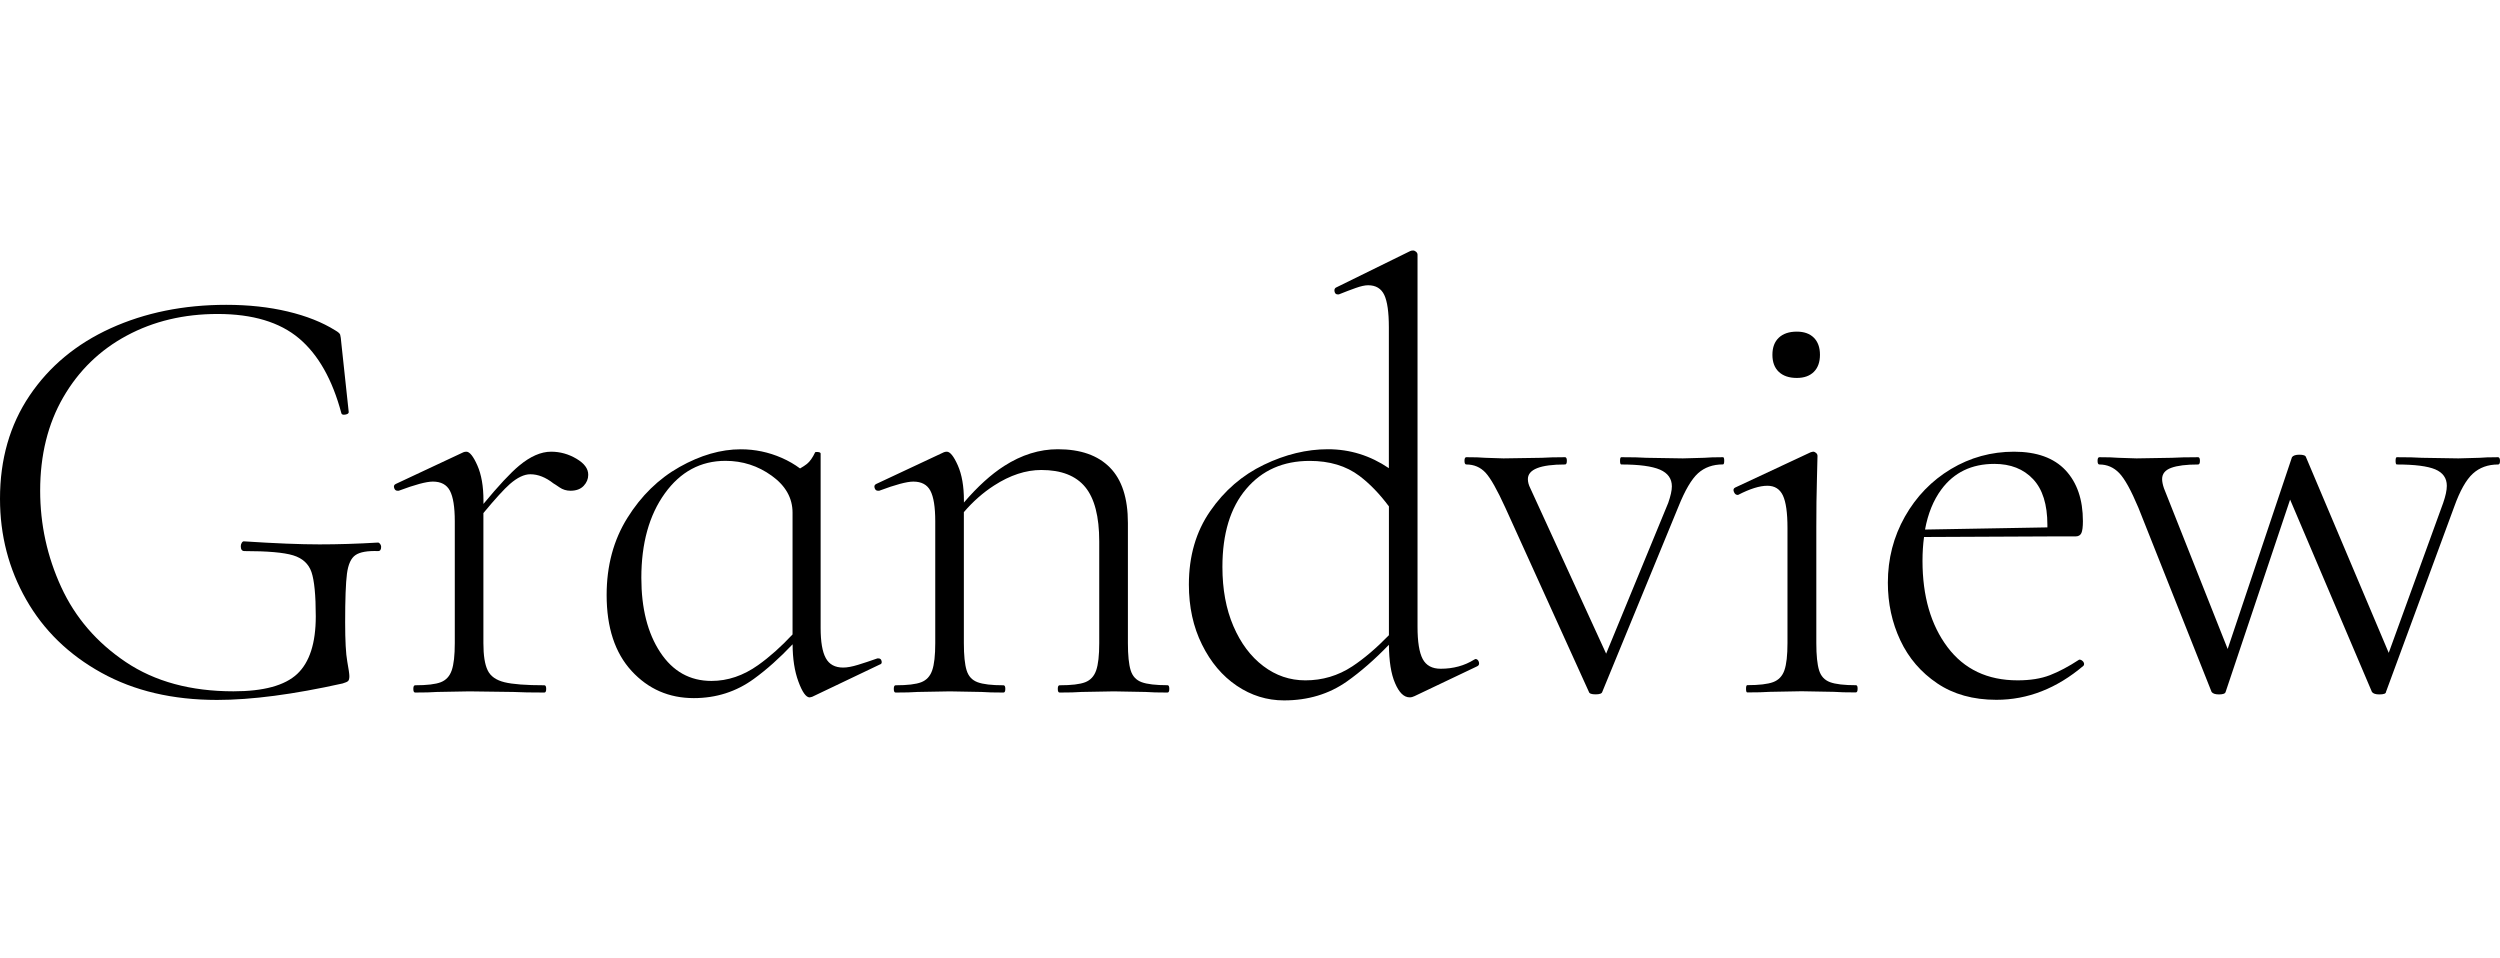 <svg width="261" height="100" viewBox="0 0 261 100" fill="none" xmlns="http://www.w3.org/2000/svg">
<path d="M39.461 56.644C37.294 56.773 35.262 56.834 33.353 56.834C31.357 56.834 28.725 56.73 25.457 56.516C25.371 56.516 25.298 56.571 25.236 56.675C25.175 56.779 25.138 56.895 25.138 57.024C25.138 57.367 25.267 57.532 25.518 57.532C27.936 57.532 29.631 57.679 30.61 57.979C31.584 58.279 32.22 58.86 32.52 59.729C32.814 60.598 32.967 62.141 32.967 64.344C32.967 67.148 32.318 69.149 31.027 70.361C29.729 71.573 27.513 72.173 24.373 72.173C19.917 72.173 16.171 71.157 13.135 69.119C10.099 67.08 7.853 64.473 6.39 61.29C4.927 58.107 4.193 54.753 4.193 51.233C4.193 47.5 5.001 44.243 6.611 41.465C8.22 38.686 10.43 36.543 13.233 35.038C16.037 33.532 19.195 32.779 22.721 32.779C26.369 32.779 29.203 33.63 31.216 35.325C33.23 37.021 34.705 39.634 35.642 43.154C35.685 43.282 35.819 43.325 36.058 43.282C36.291 43.24 36.407 43.154 36.407 43.025L35.642 35.895C35.599 35.387 35.556 35.068 35.513 34.94C35.47 34.811 35.299 34.664 35.005 34.493C33.646 33.642 31.994 32.987 30.041 32.522C28.089 32.057 25.946 31.824 23.614 31.824C19.158 31.824 15.137 32.644 11.55 34.273C7.963 35.907 5.142 38.251 3.085 41.305C1.028 44.36 0 47.947 0 52.066C0 55.885 0.912 59.399 2.736 62.6C4.56 65.807 7.18 68.354 10.595 70.239C14.011 72.13 18.032 73.073 22.66 73.073C26.265 73.073 30.635 72.497 35.77 71.353C36.064 71.267 36.26 71.181 36.346 71.096C36.431 71.01 36.474 70.839 36.474 70.588C36.474 70.374 36.401 69.865 36.254 69.058C36.107 68.249 36.034 66.891 36.034 64.981C36.034 62.563 36.095 60.868 36.223 59.888C36.352 58.915 36.646 58.266 37.117 57.948C37.582 57.63 38.366 57.495 39.474 57.532C39.688 57.532 39.792 57.385 39.792 57.085C39.792 56.999 39.761 56.907 39.694 56.797C39.62 56.699 39.547 56.644 39.461 56.644Z" fill="black"/>
<path d="M60.18 47.891C59.354 47.402 58.473 47.157 57.536 47.157C56.477 47.157 55.363 47.646 54.194 48.62C53.288 49.373 52.046 50.707 50.473 52.61V52.249C50.473 50.762 50.258 49.544 49.836 48.589C49.414 47.634 49.028 47.157 48.691 47.157C48.563 47.157 48.459 47.181 48.373 47.218L41.31 50.529C41.138 50.615 41.089 50.75 41.151 50.946C41.212 51.141 41.328 51.233 41.499 51.233H41.628C43.323 50.597 44.511 50.278 45.19 50.278C46.041 50.278 46.635 50.597 46.971 51.233C47.308 51.87 47.48 52.929 47.48 54.416V67.147C47.48 68.421 47.375 69.363 47.161 69.981C46.947 70.6 46.568 71.01 46.017 71.224C45.466 71.438 44.572 71.542 43.342 71.542C43.213 71.542 43.152 71.671 43.152 71.922C43.152 72.173 43.213 72.301 43.342 72.301C44.315 72.301 45.08 72.283 45.631 72.24L49.004 72.179L53.588 72.24C54.396 72.283 55.473 72.301 56.832 72.301C56.961 72.301 57.022 72.173 57.022 71.922C57.022 71.671 56.961 71.542 56.832 71.542C54.922 71.542 53.533 71.438 52.664 71.224C51.795 71.01 51.207 70.6 50.913 69.981C50.613 69.369 50.467 68.421 50.467 67.147V53.565C51.709 52.066 52.633 51.056 53.233 50.529C54.017 49.85 54.727 49.513 55.363 49.513C56.171 49.513 56.973 49.832 57.781 50.468C57.867 50.511 58.075 50.652 58.417 50.884C58.754 51.117 59.14 51.233 59.562 51.233C60.156 51.233 60.615 51.062 60.933 50.725C61.251 50.389 61.411 50.003 61.411 49.581C61.423 48.938 61.007 48.381 60.18 47.891Z" fill="black"/>
<path d="M91.721 68.739H91.593C90.871 68.996 90.203 69.216 89.585 69.406C88.967 69.596 88.447 69.694 88.024 69.694C87.174 69.694 86.568 69.363 86.213 68.708C85.851 68.053 85.674 67.001 85.674 65.556V47.353C85.674 47.267 85.588 47.218 85.417 47.193C85.246 47.175 85.141 47.181 85.099 47.224C84.841 47.775 84.56 48.179 84.242 48.436C84.064 48.577 83.819 48.736 83.525 48.907C82.969 48.491 82.332 48.118 81.604 47.799C80.245 47.206 78.825 46.906 77.337 46.906C75.256 46.906 73.126 47.524 70.941 48.754C68.756 49.985 66.938 51.76 65.5 54.067C64.055 56.381 63.333 59.062 63.333 62.122C63.333 65.519 64.202 68.157 65.94 70.049C67.679 71.94 69.845 72.883 72.434 72.883C74.767 72.883 76.86 72.216 78.702 70.875C80.043 69.902 81.395 68.696 82.748 67.264C82.754 68.769 82.95 70.067 83.354 71.157C83.758 72.258 84.15 72.809 84.529 72.809L84.786 72.748L91.85 69.376C92.021 69.333 92.082 69.216 92.04 69.027C91.997 68.831 91.893 68.739 91.721 68.739ZM79.149 69.437C77.6 70.538 75.978 71.089 74.277 71.089C72.024 71.089 70.243 70.092 68.927 68.096C67.611 66.101 66.956 63.512 66.956 60.329C66.956 56.724 67.77 53.786 69.405 51.515C71.039 49.244 73.151 48.112 75.74 48.112C77.521 48.112 79.137 48.632 80.575 49.672C82.02 50.713 82.742 51.998 82.742 53.522V66.236C81.555 67.509 80.355 68.58 79.149 69.437Z" fill="black"/>
<path d="M121.891 71.536C120.661 71.536 119.761 71.432 119.186 71.218C118.61 71.004 118.231 70.594 118.041 69.976C117.851 69.364 117.753 68.415 117.753 67.142V54.6C117.753 52.011 117.129 50.083 115.874 48.81C114.619 47.536 112.808 46.9 110.433 46.9C108.523 46.9 106.656 47.481 104.832 48.651C103.467 49.526 102.066 50.793 100.633 52.464V52.249C100.633 50.762 100.419 49.544 99.997 48.589C99.574 47.634 99.189 47.157 98.852 47.157C98.724 47.157 98.62 47.181 98.534 47.218L91.47 50.53C91.299 50.615 91.25 50.75 91.311 50.946C91.372 51.142 91.489 51.233 91.66 51.233H91.789C93.484 50.597 94.671 50.279 95.351 50.279C96.202 50.279 96.795 50.597 97.132 51.233C97.469 51.87 97.64 52.929 97.64 54.416V67.148C97.64 68.421 97.536 69.364 97.322 69.982C97.108 70.6 96.728 71.01 96.177 71.224C95.626 71.439 94.733 71.543 93.502 71.543C93.374 71.543 93.313 71.671 93.313 71.922C93.313 72.173 93.374 72.302 93.502 72.302C94.476 72.302 95.241 72.283 95.792 72.24L99.164 72.179L102.476 72.24C103.026 72.283 103.792 72.302 104.765 72.302C104.893 72.302 104.955 72.173 104.955 71.922C104.955 71.671 104.893 71.543 104.765 71.543C103.535 71.543 102.635 71.439 102.059 71.224C101.484 71.01 101.105 70.6 100.915 69.982C100.725 69.37 100.627 68.421 100.627 67.148V53.468C101.57 52.366 102.623 51.435 103.779 50.689C105.456 49.605 107.097 49.067 108.713 49.067C110.794 49.067 112.318 49.66 113.297 50.848C114.271 52.035 114.76 53.927 114.76 56.516V67.148C114.76 68.421 114.656 69.364 114.442 69.982C114.228 70.6 113.848 71.01 113.297 71.224C112.746 71.439 111.853 71.543 110.622 71.543C110.494 71.543 110.433 71.671 110.433 71.922C110.433 72.173 110.494 72.302 110.622 72.302C111.596 72.302 112.361 72.283 112.912 72.24L116.284 72.179L119.596 72.24C120.147 72.283 120.912 72.302 121.885 72.302C122.013 72.302 122.075 72.173 122.075 71.922C122.075 71.671 122.02 71.536 121.891 71.536Z" fill="black"/>
<path d="M154.038 68.801L153.909 68.862C152.893 69.498 151.724 69.817 150.408 69.817C149.515 69.817 148.89 69.48 148.529 68.801C148.168 68.121 147.99 66.995 147.99 65.428V26.597C147.99 26.469 147.935 26.365 147.831 26.279C147.727 26.193 147.629 26.15 147.544 26.15C147.415 26.15 147.311 26.175 147.225 26.212L139.458 30.031C139.329 30.117 139.287 30.251 139.329 30.447C139.372 30.637 139.476 30.735 139.648 30.735H139.776C140.413 30.478 140.994 30.258 141.527 30.068C142.059 29.878 142.494 29.78 142.831 29.78C143.638 29.78 144.202 30.123 144.52 30.796C144.838 31.476 144.997 32.602 144.997 34.169V48.877C143.063 47.567 140.945 46.9 138.632 46.9C136.422 46.9 134.194 47.439 131.948 48.522C129.695 49.606 127.828 51.215 126.347 53.358C124.86 55.5 124.119 58.059 124.119 61.027C124.119 63.359 124.572 65.453 125.49 67.295C126.402 69.143 127.614 70.576 129.12 71.592C130.626 72.608 132.272 73.122 134.053 73.122C136.557 73.122 138.742 72.461 140.609 71.151C142.047 70.135 143.516 68.856 145.003 67.313C145.016 69.015 145.224 70.349 145.64 71.31C146.062 72.308 146.57 72.804 147.17 72.804C147.342 72.804 147.507 72.761 147.678 72.675L154.234 69.553C154.405 69.468 154.454 69.321 154.393 69.107C154.326 68.911 154.209 68.801 154.038 68.801ZM141.184 69.566C139.697 70.545 138.062 71.029 136.281 71.029C134.665 71.029 133.202 70.533 131.886 69.535C130.57 68.537 129.53 67.148 128.765 65.367C128 63.586 127.62 61.529 127.62 59.191C127.62 55.714 128.446 52.996 130.105 51.044C131.758 49.091 133.968 48.118 136.728 48.118C138.809 48.118 140.535 48.639 141.919 49.679C142.99 50.487 144.024 51.552 145.003 52.868V66.316C143.687 67.668 142.408 68.758 141.184 69.566Z" fill="black"/>
<path d="M179.886 47.732C178.993 47.732 178.338 47.757 177.915 47.794L175.687 47.855L171.868 47.794C171.274 47.751 170.405 47.732 169.261 47.732C169.175 47.732 169.132 47.861 169.132 48.112C169.132 48.363 169.175 48.491 169.261 48.491C171.127 48.491 172.474 48.675 173.3 49.03C174.127 49.391 174.543 49.973 174.543 50.781C174.543 51.203 174.414 51.778 174.163 52.501L167.681 68.243L159.767 50.977C159.596 50.64 159.51 50.322 159.51 50.022C159.51 49.006 160.801 48.491 163.391 48.491C163.519 48.491 163.58 48.363 163.58 48.112C163.58 47.861 163.519 47.732 163.391 47.732C162.375 47.732 161.567 47.757 160.973 47.794L156.964 47.855L155.054 47.794C154.589 47.751 153.928 47.732 153.083 47.732C152.955 47.732 152.893 47.861 152.893 48.112C152.893 48.363 152.955 48.491 153.083 48.491C153.891 48.491 154.558 48.779 155.091 49.348C155.623 49.924 156.309 51.142 157.16 53.009L165.882 72.234C165.925 72.406 166.157 72.491 166.58 72.491C167.002 72.491 167.235 72.406 167.277 72.234L175.234 52.88C175.914 51.185 176.593 50.028 177.273 49.41C177.952 48.797 178.821 48.485 179.88 48.485C179.966 48.485 180.009 48.357 180.009 48.106C180.009 47.855 179.966 47.732 179.886 47.732Z" fill="black"/>
<path d="M187.586 39.457C188.351 39.457 188.945 39.243 189.367 38.821C189.79 38.398 190.004 37.804 190.004 37.039C190.004 36.274 189.79 35.681 189.367 35.258C188.945 34.836 188.351 34.622 187.586 34.622C186.778 34.622 186.154 34.836 185.707 35.258C185.26 35.681 185.04 36.274 185.04 37.039C185.04 37.804 185.26 38.398 185.707 38.821C186.154 39.243 186.778 39.457 187.586 39.457Z" fill="black"/>
<path d="M193.762 71.536C192.532 71.536 191.632 71.432 191.057 71.218C190.481 71.004 190.102 70.594 189.912 69.976C189.722 69.364 189.624 68.415 189.624 67.142V55.047C189.624 53.18 189.643 51.533 189.686 50.113C189.729 48.693 189.747 47.855 189.747 47.598C189.747 47.469 189.692 47.365 189.588 47.279C189.484 47.194 189.386 47.151 189.3 47.151L189.043 47.212L181.147 50.903C180.976 50.989 180.933 51.136 181.019 51.35C181.104 51.564 181.233 51.668 181.398 51.668H181.459C182.69 51.032 183.706 50.713 184.514 50.713C185.279 50.713 185.817 51.056 186.136 51.729C186.454 52.409 186.613 53.535 186.613 55.102V67.135C186.613 68.409 186.509 69.351 186.295 69.969C186.081 70.588 185.689 70.998 185.12 71.212C184.544 71.426 183.644 71.53 182.414 71.53C182.328 71.53 182.286 71.659 182.286 71.91C182.286 72.161 182.328 72.289 182.414 72.289C183.387 72.289 184.177 72.271 184.771 72.228L188.082 72.167L191.455 72.228C192.006 72.271 192.771 72.289 193.744 72.289C193.872 72.289 193.934 72.161 193.934 71.91C193.934 71.659 193.891 71.536 193.762 71.536Z" fill="black"/>
<path d="M217.126 68.868H217.064C215.963 69.59 214.94 70.128 214.01 70.49C213.074 70.851 211.953 71.028 210.638 71.028C207.498 71.028 205.055 69.871 203.317 67.558C201.579 65.244 200.709 62.245 200.709 58.548C200.709 57.66 200.765 56.84 200.869 56.063L214.335 56.001H216.691C216.985 56.001 217.187 55.885 217.297 55.653C217.401 55.42 217.456 55.004 217.456 54.41C217.456 52.164 216.85 50.389 215.644 49.097C214.432 47.806 212.639 47.157 210.264 47.157C207.889 47.157 205.692 47.763 203.678 48.968C201.664 50.18 200.061 51.833 198.873 53.932C197.686 56.032 197.092 58.334 197.092 60.837C197.092 63.004 197.527 65.005 198.396 66.854C199.265 68.702 200.55 70.196 202.246 71.34C203.941 72.485 206.004 73.06 208.422 73.06C211.69 73.06 214.726 71.873 217.523 69.498C217.609 69.369 217.597 69.235 217.493 69.082C217.364 68.941 217.248 68.868 217.126 68.868ZM208.214 48.43C209.909 48.43 211.256 48.962 212.253 50.021C213.251 51.08 213.747 52.672 213.747 54.796C213.747 54.887 213.747 54.973 213.747 55.059L200.973 55.285C201.279 53.614 201.848 52.225 202.674 51.105C203.99 49.324 205.833 48.43 208.214 48.43Z" fill="black"/>
<path d="M260.792 47.733C259.898 47.733 259.262 47.757 258.882 47.794L256.654 47.855L252.835 47.794C252.241 47.751 251.372 47.733 250.227 47.733C250.142 47.733 250.099 47.861 250.099 48.112C250.099 48.363 250.142 48.492 250.227 48.492C252.094 48.492 253.428 48.663 254.236 49C255.044 49.343 255.448 49.912 255.448 50.72C255.448 51.185 255.32 51.779 255.069 52.501L249.383 68.158L240.746 47.727C240.703 47.555 240.471 47.47 240.048 47.47C239.669 47.47 239.412 47.555 239.283 47.727L232.569 67.754L225.915 50.971C225.787 50.591 225.725 50.273 225.725 50.016C225.725 49.465 226.044 49.073 226.68 48.841C227.317 48.608 228.247 48.492 229.484 48.492C229.612 48.492 229.673 48.363 229.673 48.112C229.673 47.861 229.612 47.733 229.484 47.733C228.296 47.733 227.384 47.757 226.748 47.794L223.057 47.855L221.147 47.794C220.682 47.751 220.021 47.733 219.176 47.733C219.048 47.733 218.986 47.861 218.986 48.112C218.986 48.363 219.048 48.492 219.176 48.492C219.984 48.492 220.67 48.792 221.245 49.386C221.82 49.979 222.487 51.191 223.253 53.015L230.891 72.241C231.02 72.412 231.271 72.498 231.657 72.498C232.079 72.498 232.311 72.412 232.354 72.241L239.087 52.158L247.632 72.241C247.761 72.412 248.011 72.498 248.397 72.498C248.862 72.498 249.095 72.412 249.095 72.241L256.226 52.887C256.819 51.234 257.468 50.083 258.166 49.447C258.864 48.81 259.745 48.492 260.81 48.492C260.939 48.492 261 48.363 261 48.112C261 47.861 260.92 47.733 260.792 47.733Z" fill="black"/>
</svg>
